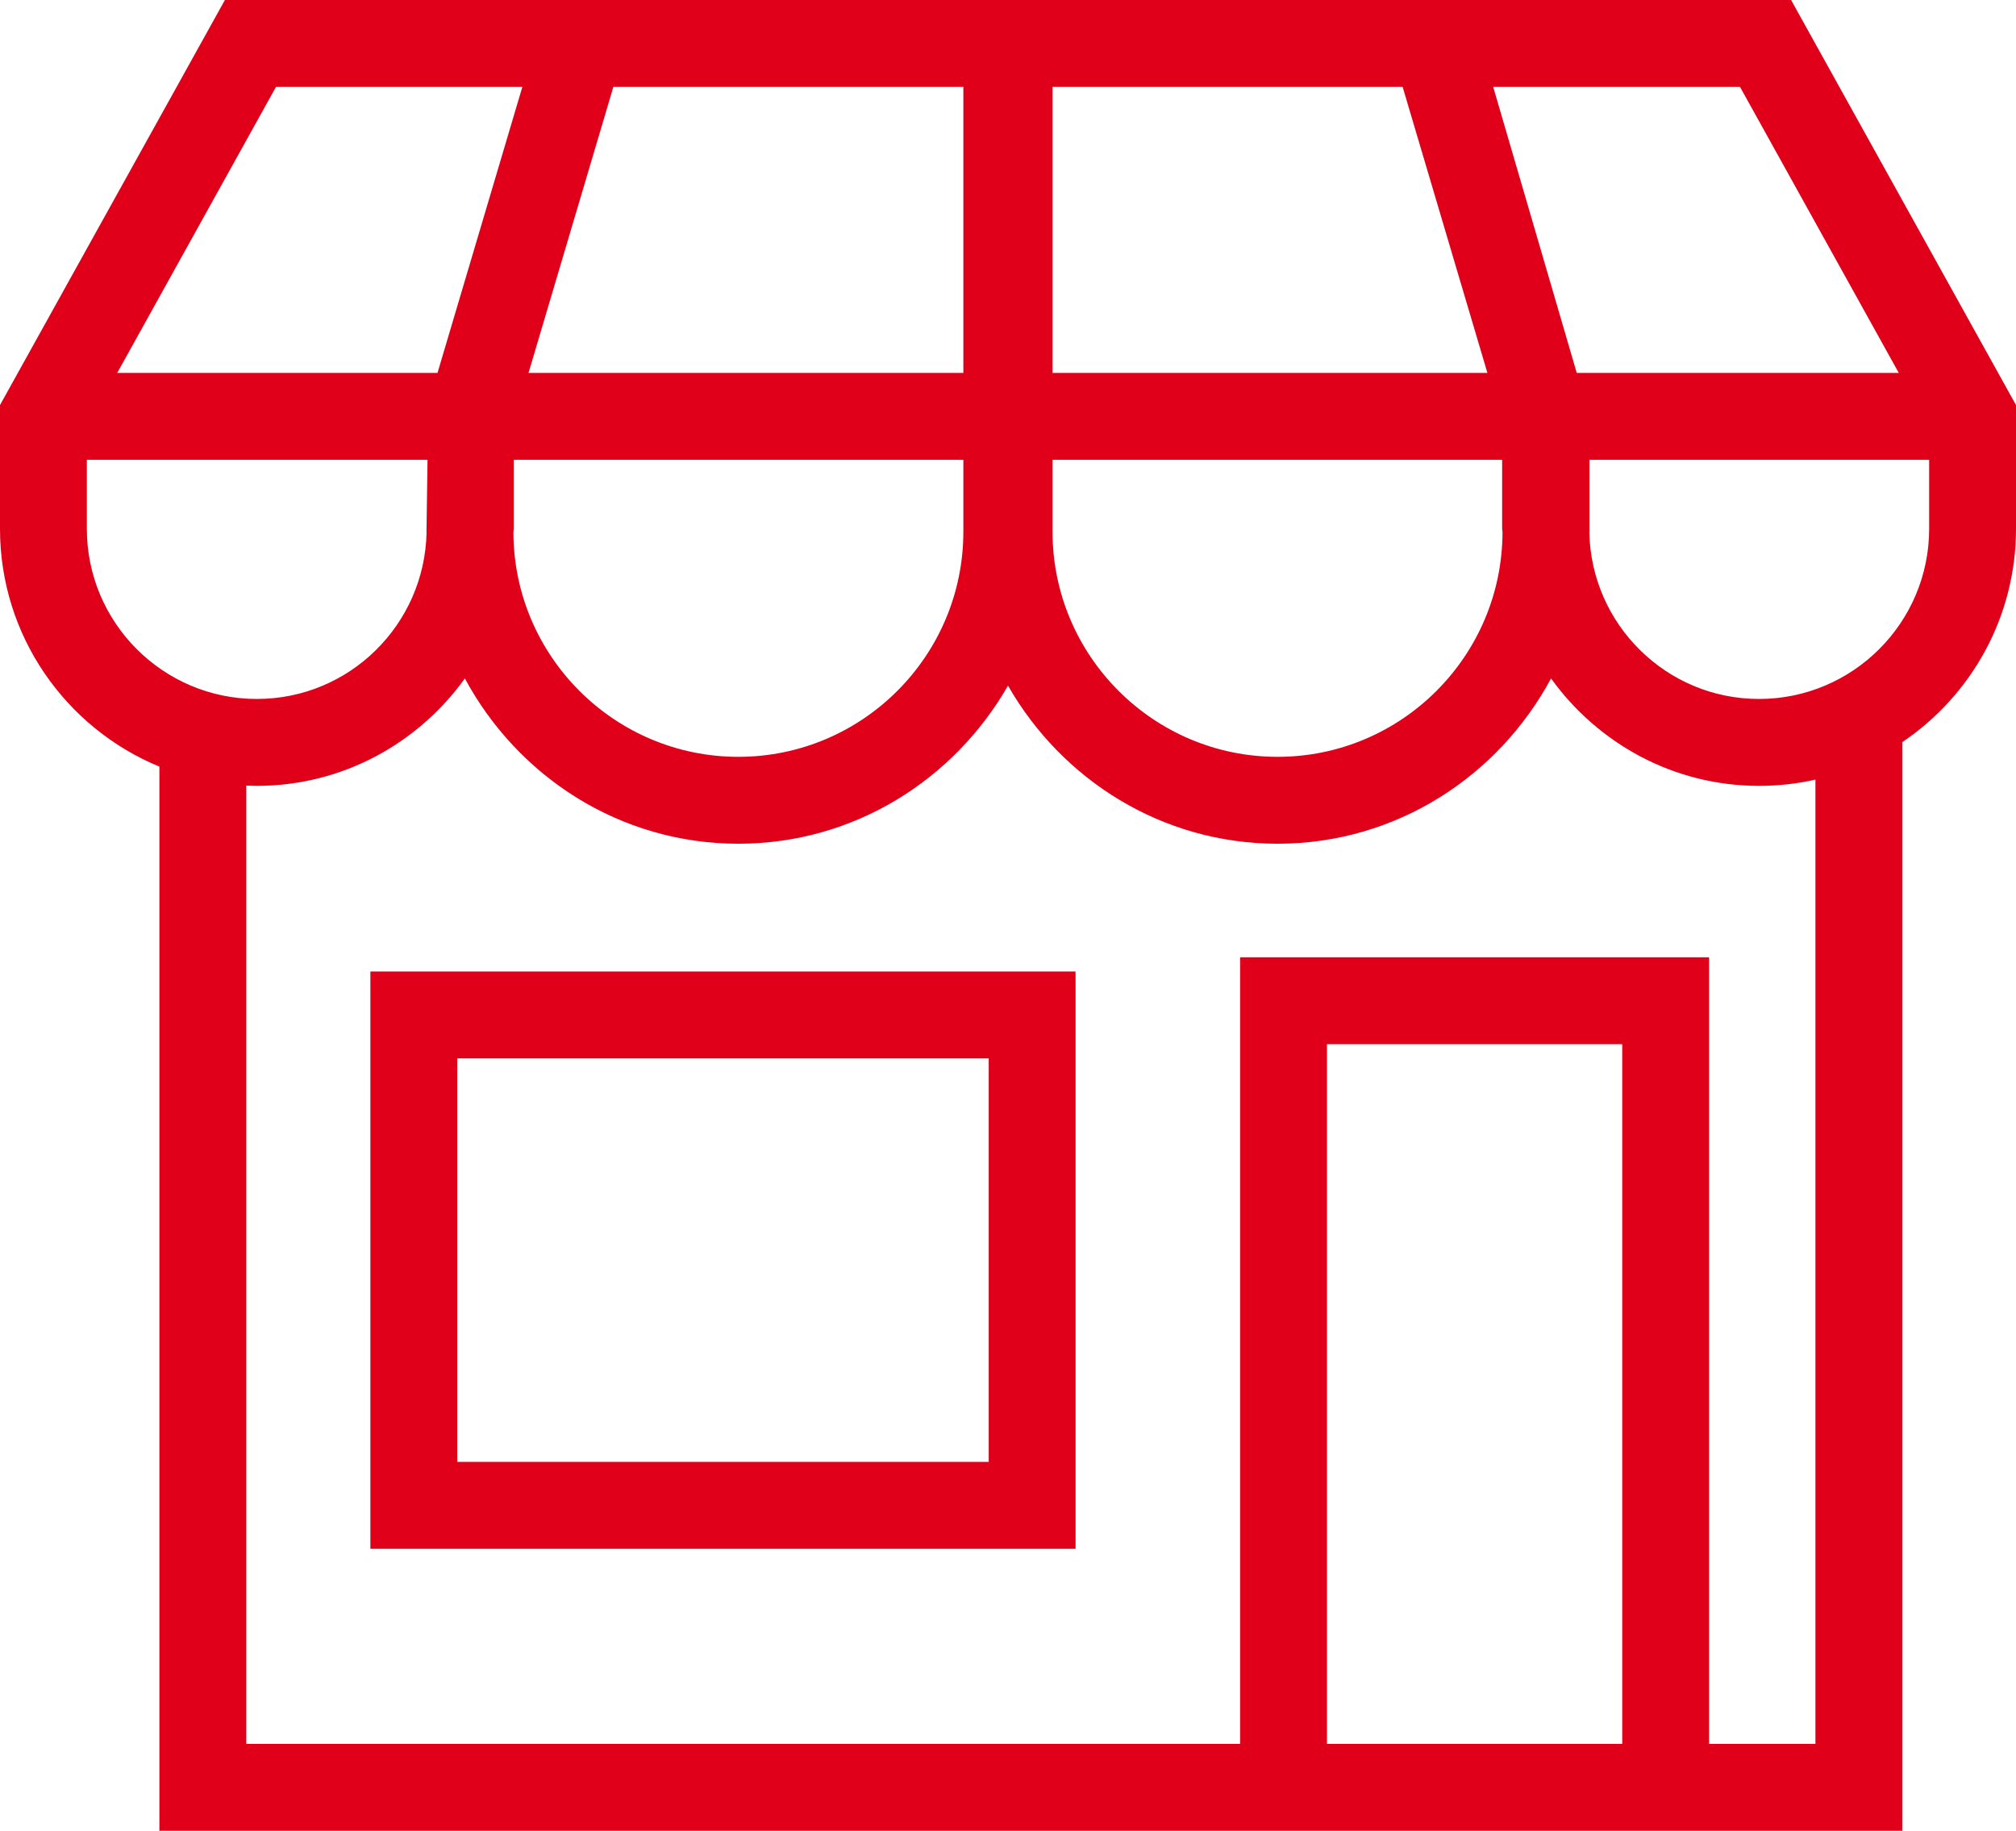 <svg width="76" height="69" viewBox="0 0 76 69" fill="none" xmlns="http://www.w3.org/2000/svg">
<path fill-rule="evenodd" clip-rule="evenodd" d="M40.547 58.372H13.963V36.615H40.547V58.372ZM17.237 55.097H37.273V39.89H17.237V55.097Z" fill="#E0001A"/>
<path fill-rule="evenodd" clip-rule="evenodd" d="M67.521 0L76 15.266V19.93C76 23.274 74.297 26.228 71.713 27.97V69H6.009V28.893C2.486 27.442 0 23.971 0 19.93V15.266L8.479 0H67.521ZM9.283 29.609V65.725H46.75V36.078H64.429V65.725H68.439V29.383C67.754 29.537 67.043 29.618 66.313 29.618C63.081 29.618 60.233 28.013 58.472 25.57C56.484 29.261 52.634 31.799 48.162 31.799C43.798 31.799 40.026 29.382 38 25.841C35.97 29.382 32.199 31.799 27.835 31.799C23.363 31.799 19.512 29.261 17.525 25.57C15.767 28.013 12.915 29.618 9.684 29.618C9.55 29.618 9.416 29.615 9.283 29.609ZM61.156 65.725H50.024V39.353H61.156V65.725ZM66.313 26.343C69.848 26.343 72.726 23.467 72.726 19.93V17.33H59.919V20.038C59.919 20.043 59.918 20.047 59.917 20.051C59.916 20.055 59.915 20.059 59.915 20.064C59.987 23.539 62.823 26.343 66.313 26.343ZM56.628 17.33V19.93C56.628 19.952 56.632 19.973 56.635 19.994C56.638 20.016 56.642 20.039 56.642 20.064C56.628 24.731 52.831 28.524 48.162 28.524C43.484 28.524 39.679 24.718 39.679 20.038V17.33H56.628ZM56.073 14.055H39.679V3.275H52.877L56.073 14.055ZM59.441 14.055L56.291 3.275H65.596L71.581 14.055H59.441ZM36.317 14.055V3.275H23.123L19.924 14.055H36.317ZM16.493 14.055L19.692 3.275H10.404L4.419 14.055H16.493ZM3.274 17.33H16.117L16.078 20.038C16.078 20.043 16.079 20.047 16.08 20.051C16.081 20.055 16.081 20.059 16.081 20.064C16.009 23.539 13.177 26.343 9.684 26.343C6.148 26.343 3.274 23.467 3.274 19.93V17.33ZM19.368 17.33H36.317V20.038C36.317 24.718 32.513 28.524 27.835 28.524C23.166 28.524 19.368 24.731 19.355 20.064C19.355 20.039 19.359 20.017 19.362 19.994C19.365 19.973 19.368 19.952 19.368 19.93V17.33Z" fill="#E0001A"/>
</svg>
